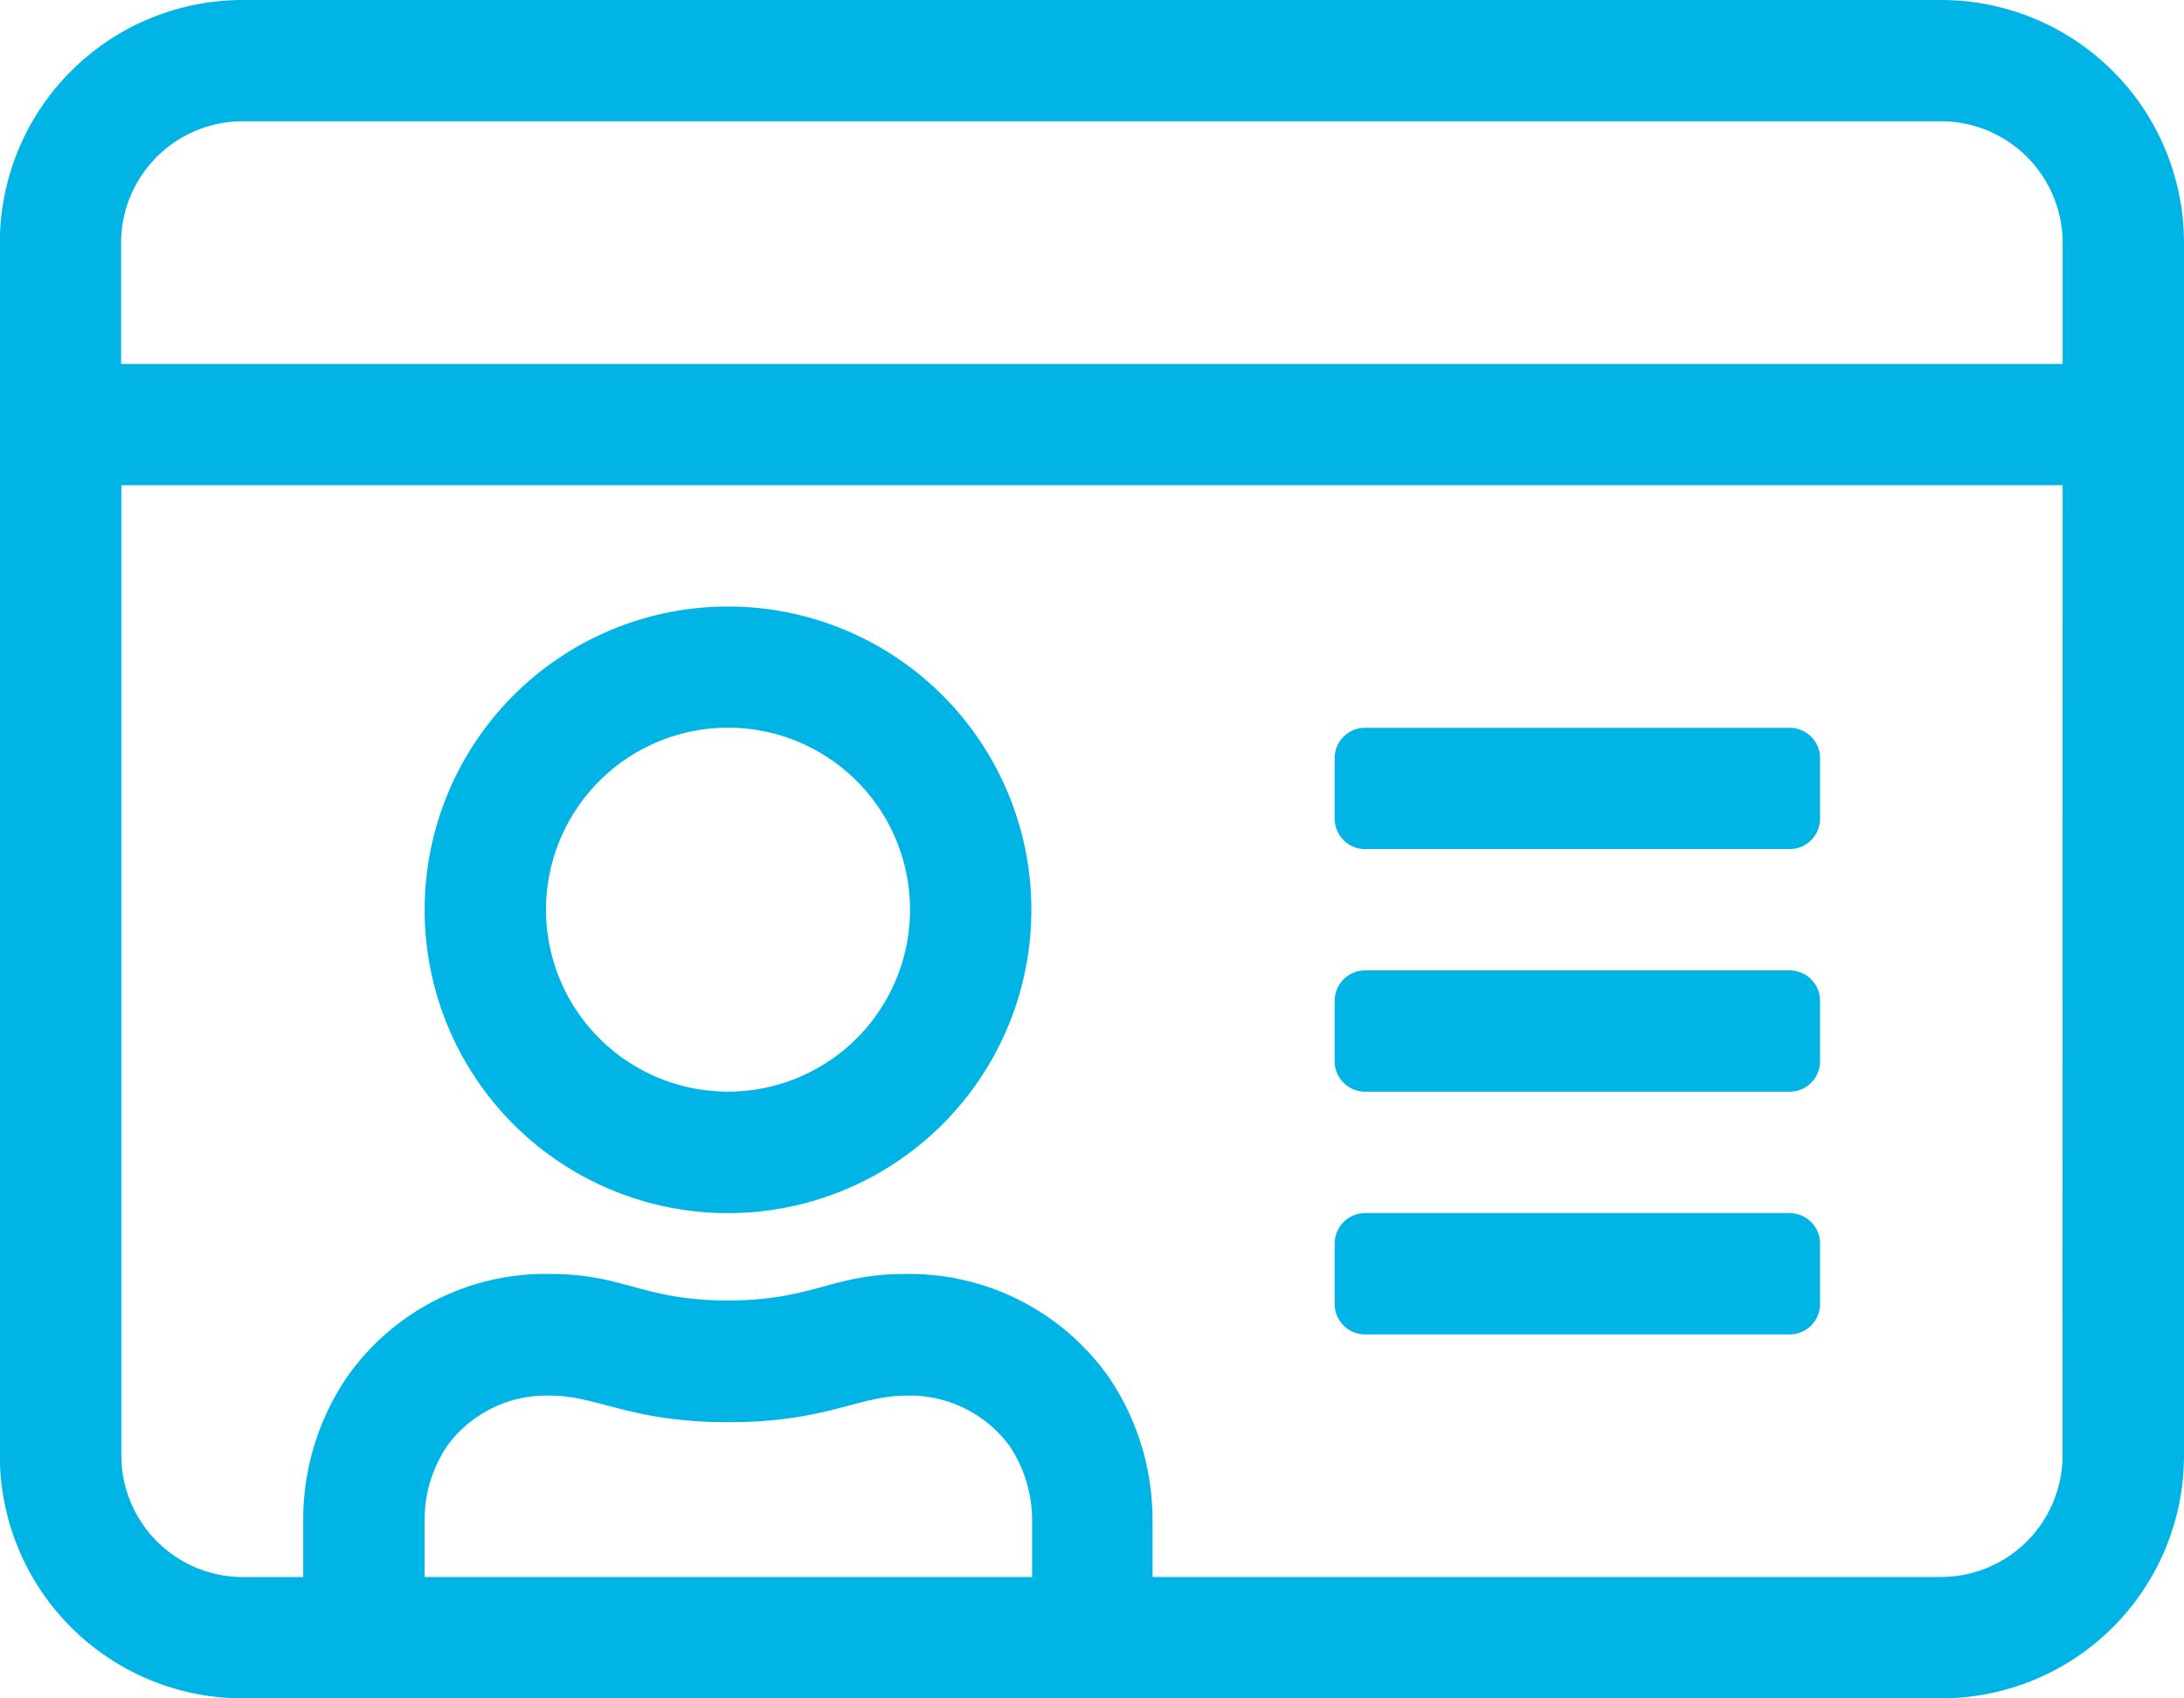 <svg xmlns="http://www.w3.org/2000/svg" width="42.167" height="32.796" viewBox="0 0 42.167 32.796"><defs><style>.a{fill:#00b5e5;}</style></defs><path class="a" d="M578.213,376.933v23.426a4.689,4.689,0,0,1-4.685,4.685h-32.8a4.69,4.69,0,0,1-4.685-4.685V376.933a4.69,4.69,0,0,1,4.685-4.685h32.8A4.69,4.69,0,0,1,578.213,376.933Zm-2.343,0a2.35,2.35,0,0,0-2.343-2.343h-32.8a2.35,2.35,0,0,0-2.343,2.343v2.343H575.87Zm0,4.685H538.389v18.741a2.349,2.349,0,0,0,2.343,2.343H541.9V401.6a4.9,4.9,0,0,1,.835-2.745,4.677,4.677,0,0,1,3.938-2.006c1.428,0,1.786.512,3.426.512s2-.512,3.426-.512a4.714,4.714,0,0,1,3.938,2.006,4.9,4.9,0,0,1,.835,2.745V402.7h15.227a2.349,2.349,0,0,0,2.343-2.343Zm-31.625,8.2a5.857,5.857,0,1,1,5.856,5.856A5.855,5.855,0,0,1,544.245,389.817ZM555.973,402.7V401.6a2.568,2.568,0,0,0-.439-1.435,2.388,2.388,0,0,0-2-.966c-.915,0-1.53.512-3.426.512s-2.518-.512-3.426-.512a2.369,2.369,0,0,0-2,.966,2.568,2.568,0,0,0-.439,1.435V402.7h11.728Zm-9.385-12.884A3.514,3.514,0,1,0,550.1,386.3,3.515,3.515,0,0,0,546.588,389.817Zm15.227-1.757v-1.171a.587.587,0,0,1,.586-.586h8.2a.587.587,0,0,1,.585.586v1.171a.587.587,0,0,1-.585.585h-8.2A.587.587,0,0,1,561.815,388.061Zm0,4.685v-1.171a.587.587,0,0,1,.586-.586h8.2a.587.587,0,0,1,.585.586v1.171a.587.587,0,0,1-.585.585h-8.2A.587.587,0,0,1,561.815,392.746Zm0,4.685V396.26a.587.587,0,0,1,.586-.586h8.2a.587.587,0,0,1,.585.586v1.171a.587.587,0,0,1-.585.585h-8.2A.587.587,0,0,1,561.815,397.431Z" transform="translate(-536.046 -372.248)"/></svg>